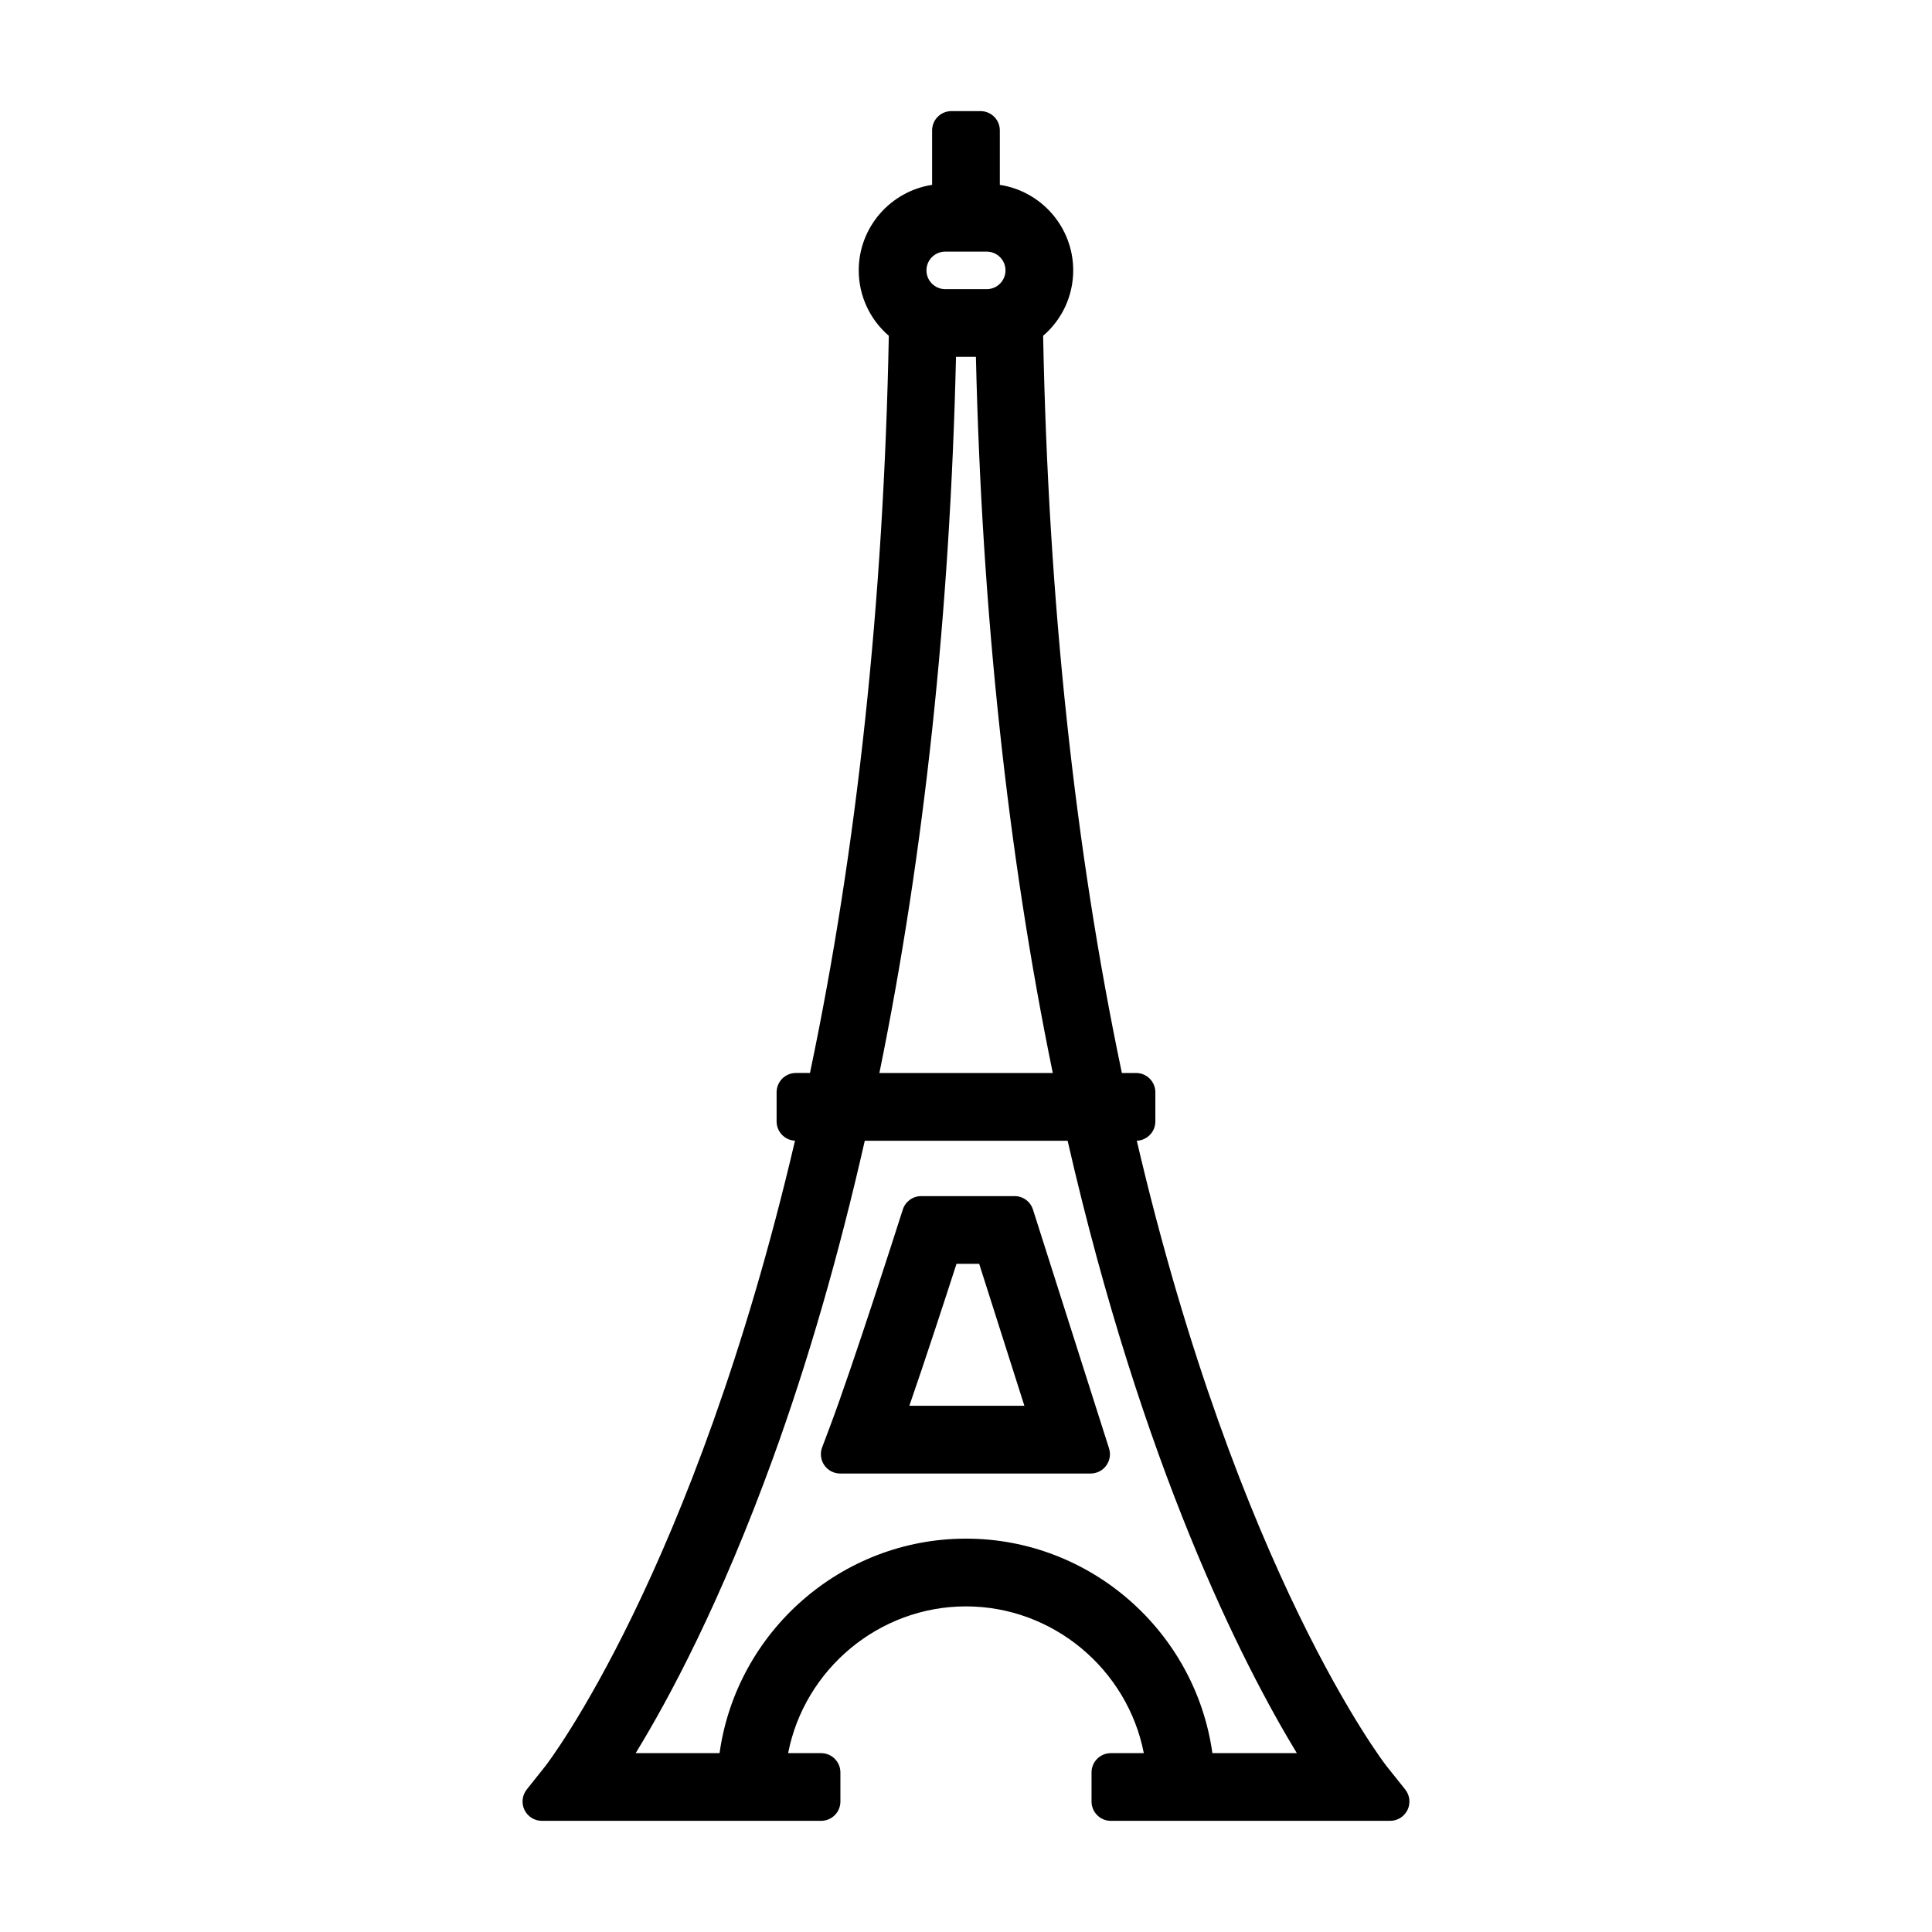<?xml version="1.0" encoding="UTF-8"?>
<svg width="1200pt" height="1200pt" version="1.1" viewBox="0 0 1200 1200" xmlns="http://www.w3.org/2000/svg">
 <path d="m872.82 1111.5-11.699-14.652c-0.938-1.199-92.137-119.28-155.04-388.32 6.422-0.254 11.531-5.519 11.531-11.988v-18.098c0-6.625-5.363-11.988-11.988-11.988h-8.809c-29.258-139.25-45.707-293.21-48.91-457.88 11.809-10.141 18.684-24.887 18.684-40.645 0-26.855-19.812-49.176-45.574-53.102l-0.004-33.824c0-6.625-5.363-11.988-11.988-11.988h-18.086c-6.625 0-11.988 5.363-11.988 11.988v33.816c-25.766 3.938-45.574 26.242-45.574 53.102 0 15.73 6.875 30.492 18.684 40.645-3.191 164.53-19.656 318.47-48.973 457.88h-8.734c-6.625 0-11.988 5.363-11.988 11.988v18.098c0 6.445 5.062 11.688 11.426 11.965-62.93 268.97-154.02 387.14-154.95 388.32l-11.676 14.676c-2.856 3.613-3.406 8.52-1.402 12.672 2.004 4.141 6.191 6.793 10.789 6.793l173.45-0.004c6.625 0 11.988-5.363 11.988-11.988v-18.07c0-6.625-5.363-11.988-11.988-11.988h-20.484c10.141-52.055 56.375-91.152 110.47-91.152 54.086 0 100.32 39.109 110.46 91.152h-20.484c-6.625 0-11.988 5.363-11.988 11.988v18.07c0 6.625 5.363 11.988 11.988 11.988h173.48c4.598 0 8.809-2.652 10.801-6.793 1.988-4.141 1.438-9.059-1.43-12.66zm-285.72-955.21h25.777c6.434 0 11.652 5.219 11.652 11.641 0 6.445-5.219 11.664-11.652 11.664h-25.777c-6.434 0-11.664-5.219-11.664-11.664 0-6.422 5.231-11.641 11.664-11.641zm6.695 65.352h12.359c3.719 159.36 19.789 308.87 47.746 444.82h-107.7c27.875-136.36 43.871-285.85 47.594-444.82zm159.24 867.26c-10.57-75.562-75.742-133.23-153.05-133.23-77.316 0-142.49 57.672-153.06 133.23h-52.105c21.035-34.309 52.801-93.781 85.297-183.2 21.73-59.867 40.895-126.16 57.012-197.17h125.99c46.355 202.63 108.48 324.53 142.37 380.38z"/>
 <path d="m630.18 742.93h-58.02c-5.207 0-9.816 3.371-11.41 8.34l-2.062 6.394c-0.238 0.816-28.992 90.875-43.441 129.11l-4.609 12.254c-1.391 3.672-0.875 7.801 1.355 11.027 2.231 3.254 5.93 5.172 9.852 5.172h155.57c3.828 0 7.43-1.824 9.684-4.922 2.258-3.098 2.902-7.066 1.738-10.703l-47.242-148.31c-1.57-4.992-6.191-8.363-11.41-8.363zm-65.363 130.21c9.898-28.586 21.492-64.066 29.281-88.152h14.09l28.066 88.152z"/>
</svg>
